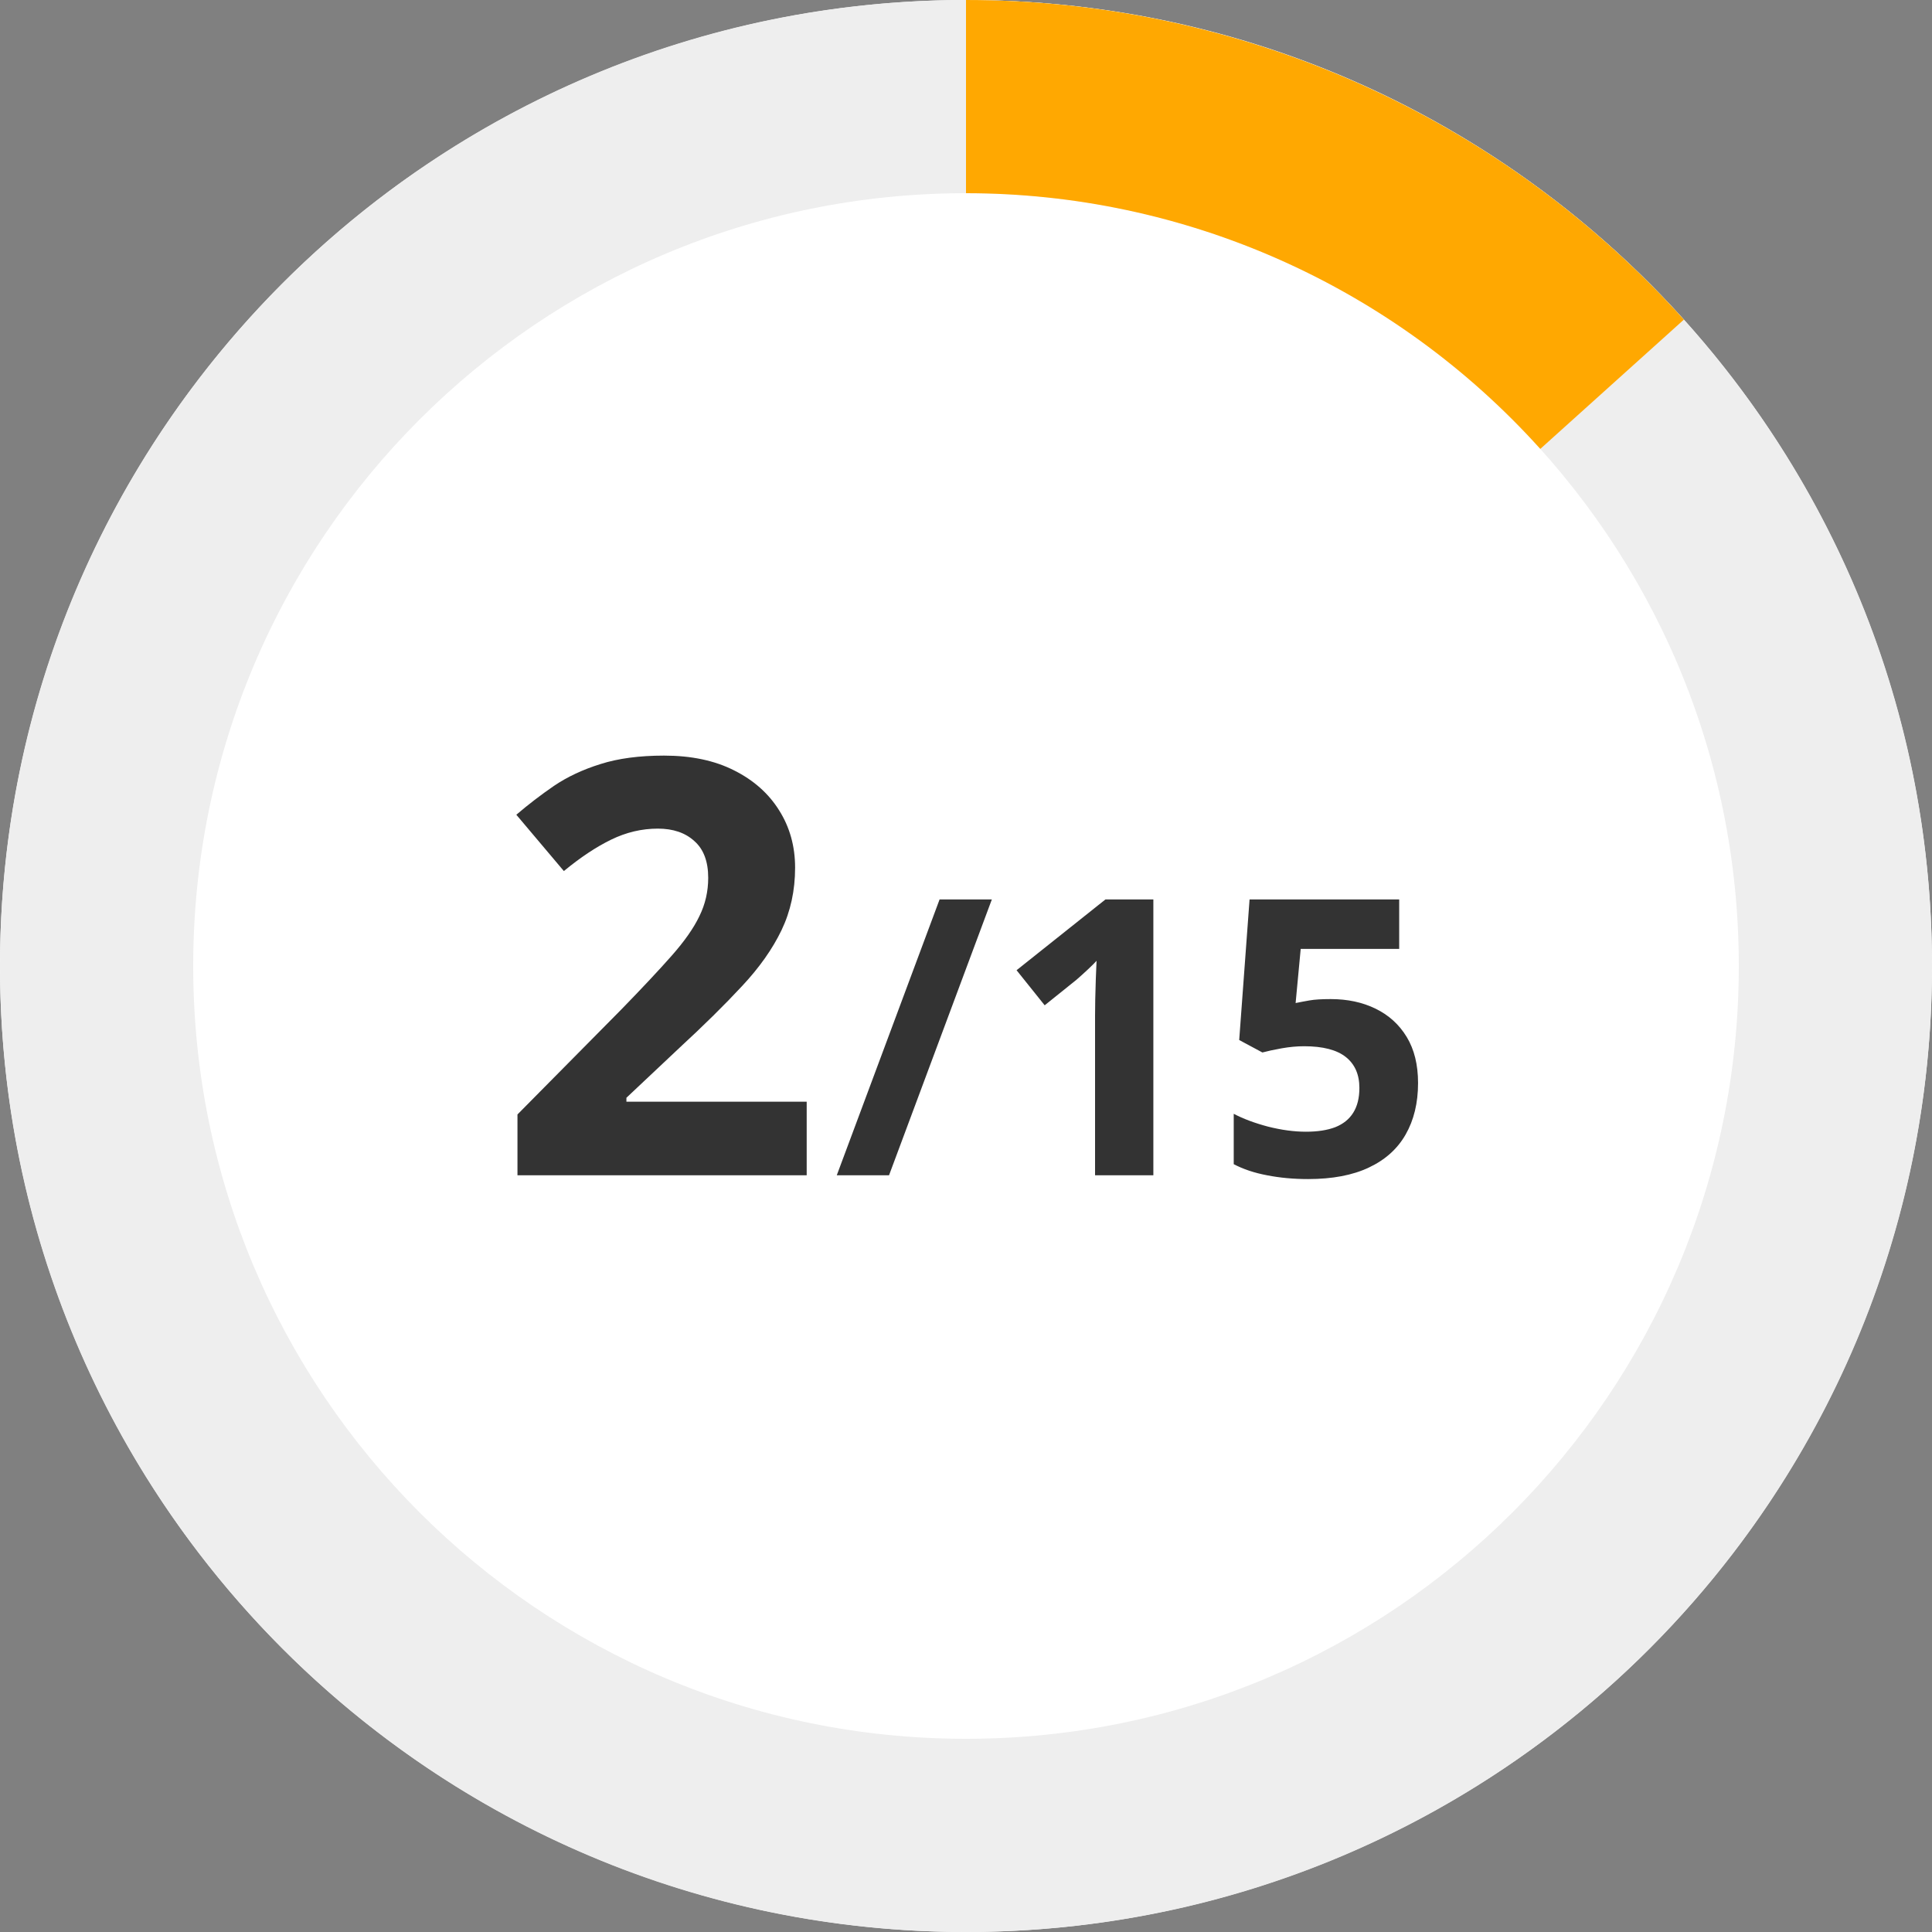 <svg width="120" height="120" viewBox="0 0 120 120" fill="none" xmlns="http://www.w3.org/2000/svg">
<rect x="0" y="0" width="120" height="120" fill="#808080" stroke="none"/>
<circle cx="60" cy="60" r="60" fill="white"/>
<path d="M120 60C120 93.137 93.137 120 60 120C26.863 120 0 93.137 0 60C0 26.863 26.863 0 60 0C93.137 0 120 26.863 120 60ZM12 60C12 86.51 33.49 108 60 108C86.51 108 108 86.51 108 60C108 33.49 86.51 12 60 12C33.49 12 12 33.49 12 60Z" fill="#EEEEEE"/>
<path d="M60 0C68.408 1.00268e-07 76.723 1.767 84.404 5.187C92.086 8.607 98.962 13.604 104.589 19.852L95.671 27.882C91.17 22.883 85.668 18.886 79.523 16.15C73.378 13.414 66.727 12 60 12V0Z" fill="#FFA801"/>
<path d="M50.105 73H32.141V69.221L38.592 62.699C39.893 61.363 40.935 60.25 41.721 59.359C42.518 58.457 43.092 57.637 43.443 56.898C43.807 56.16 43.988 55.369 43.988 54.525C43.988 53.506 43.701 52.744 43.127 52.24C42.565 51.725 41.809 51.467 40.859 51.467C39.863 51.467 38.897 51.695 37.959 52.152C37.022 52.609 36.043 53.26 35.023 54.103L32.07 50.605C32.809 49.973 33.588 49.375 34.408 48.812C35.24 48.25 36.201 47.799 37.291 47.459C38.393 47.107 39.711 46.932 41.246 46.932C42.934 46.932 44.381 47.236 45.588 47.846C46.807 48.455 47.744 49.287 48.4 50.342C49.057 51.385 49.385 52.568 49.385 53.893C49.385 55.31 49.103 56.605 48.541 57.777C47.978 58.949 47.158 60.109 46.08 61.258C45.014 62.406 43.725 63.678 42.213 65.072L38.908 68.184V68.43H50.105V73Z" fill="#333333"/>
<path d="M61.605 55.867L55.219 73H51.973L58.359 55.867H61.605ZM71.637 73H68.016V63.086C68.016 62.812 68.019 62.477 68.027 62.078C68.035 61.672 68.047 61.258 68.062 60.836C68.078 60.406 68.094 60.02 68.109 59.676C68.023 59.777 67.848 59.953 67.582 60.203C67.324 60.445 67.082 60.664 66.856 60.859L64.887 62.441L63.141 60.262L68.66 55.867H71.637V73ZM82.652 62.055C83.699 62.055 84.629 62.254 85.441 62.652C86.262 63.051 86.906 63.637 87.375 64.41C87.844 65.184 88.078 66.137 88.078 67.269C88.078 68.504 87.82 69.57 87.305 70.469C86.797 71.359 86.035 72.043 85.019 72.519C84.012 72.996 82.754 73.234 81.246 73.234C80.348 73.234 79.5 73.156 78.703 73C77.914 72.852 77.223 72.621 76.629 72.309V69.18C77.223 69.492 77.934 69.758 78.762 69.977C79.598 70.188 80.383 70.293 81.117 70.293C81.836 70.293 82.441 70.199 82.934 70.012C83.426 69.816 83.797 69.519 84.047 69.121C84.305 68.715 84.434 68.199 84.434 67.574C84.434 66.738 84.152 66.098 83.59 65.652C83.027 65.207 82.164 64.984 81 64.984C80.555 64.984 80.09 65.027 79.606 65.113C79.129 65.199 78.731 65.285 78.41 65.371L76.969 64.598L77.613 55.867H86.906V58.938H80.789L80.473 62.301C80.738 62.246 81.027 62.191 81.34 62.137C81.652 62.082 82.09 62.055 82.652 62.055Z" fill="#333333"/>
</svg>
